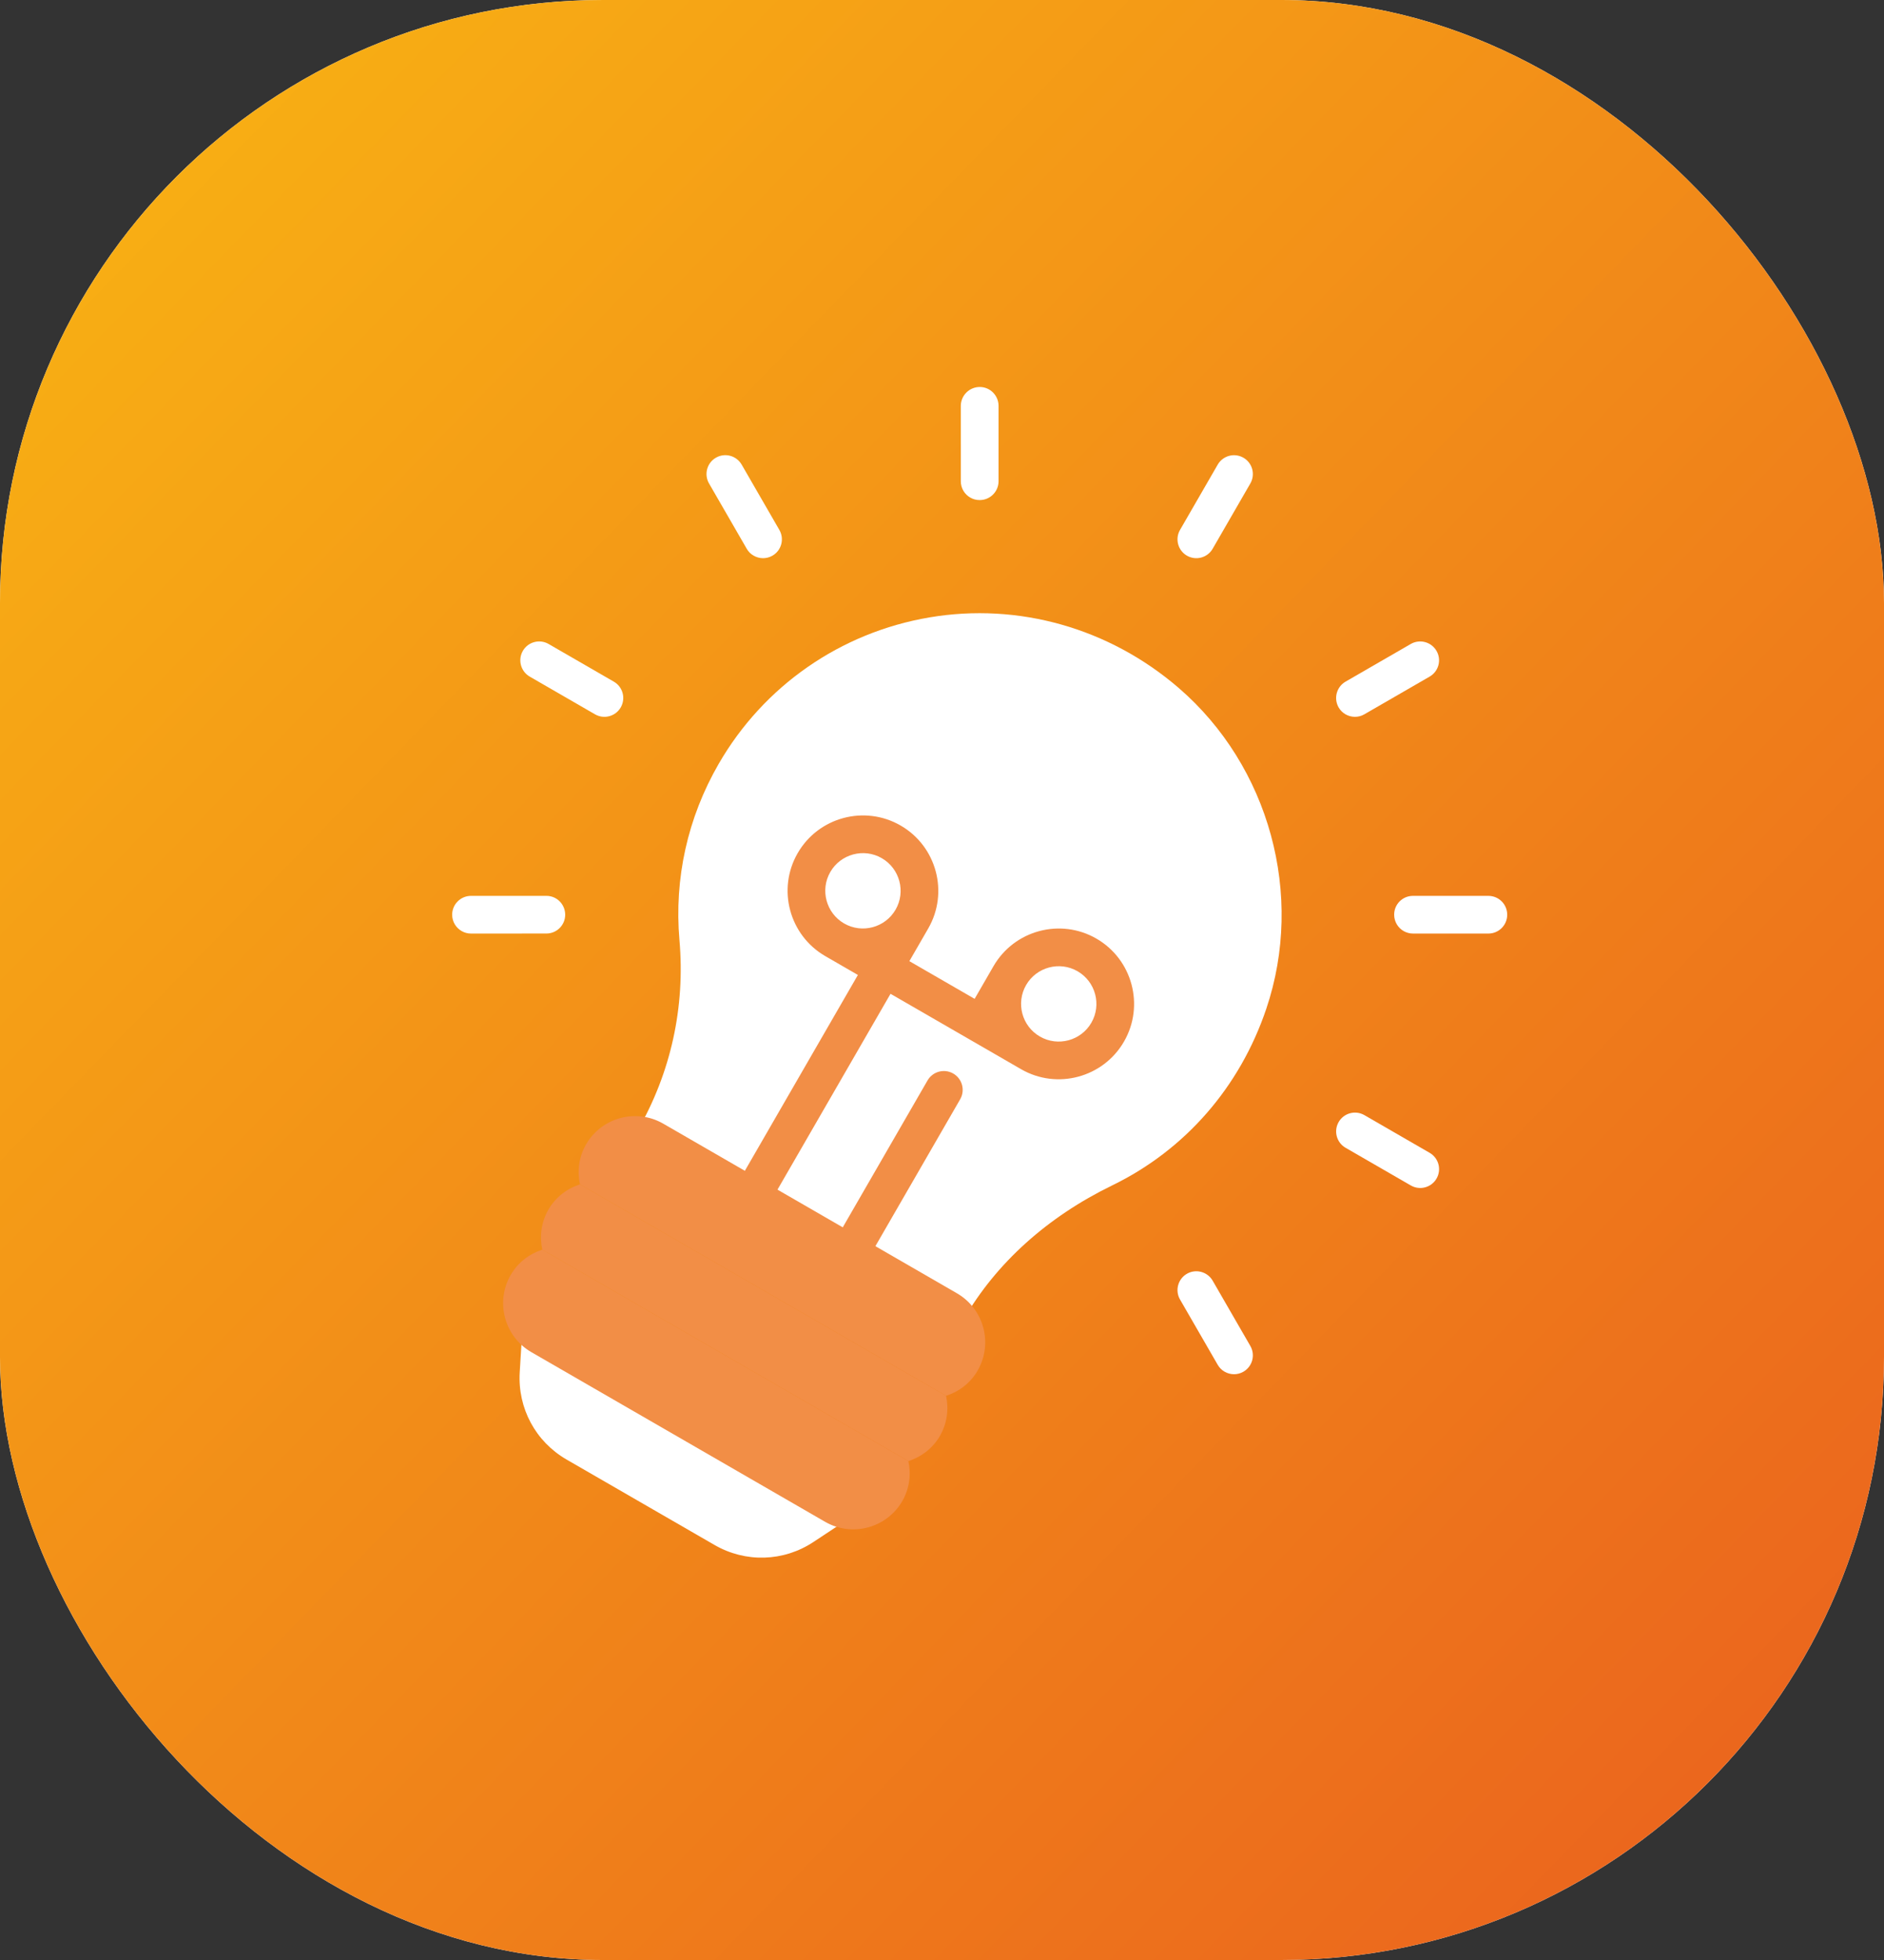 <svg width="50" height="52" viewBox="0 0 50 52" fill="none" xmlns="http://www.w3.org/2000/svg">
<rect x="0" y="0" width="50" height="52" fill="#333333" stroke="none"/>
<rect width="50" height="52" rx="16" fill="white"/>
<rect width="50" height="52" rx="16" fill="url(#paint0_linear_6337_1137)"/>
<g clip-path="url(#clip0_6337_1137)">
<path d="M33.607 26.762C33.608 26.761 33.608 26.761 33.607 26.762C34.624 23.748 33.689 20.328 31.281 18.251C29.438 16.663 27.029 15.981 24.668 16.38C22.307 16.78 20.267 18.197 19.072 20.268C18.249 21.693 17.89 23.309 18.032 24.94C18.188 26.716 17.804 28.463 16.92 29.995C16.782 30.234 16.864 30.54 17.103 30.678L24.897 35.178C25.136 35.316 25.442 35.234 25.58 34.995C26.436 33.512 27.799 32.284 29.52 31.448C31.453 30.507 32.905 28.844 33.607 26.762ZM22.564 39.666L14.383 34.943C14.107 34.927 13.871 35.136 13.854 35.412L13.793 36.41C13.737 37.362 14.214 38.248 15.039 38.724L18.961 40.988C19.786 41.465 20.793 41.435 21.588 40.91L22.423 40.358C22.652 40.206 22.717 39.896 22.564 39.666Z" fill="white"/>
<path d="M29.098 24.902C28.143 24.35 26.918 24.679 26.366 25.634L25.866 26.5L24.134 25.5L24.634 24.634C25.186 23.679 24.857 22.453 23.902 21.902C22.947 21.35 21.721 21.679 21.17 22.634C20.618 23.589 20.947 24.814 21.902 25.366L22.768 25.866L19.518 31.495C19.38 31.734 19.462 32.04 19.701 32.178C19.94 32.316 20.246 32.234 20.384 31.995L23.634 26.366L27.098 28.366C28.053 28.918 29.279 28.589 29.83 27.634C30.382 26.679 30.053 25.453 29.098 24.902ZM22.036 23.134C22.311 22.657 22.925 22.492 23.402 22.768C23.879 23.043 24.044 23.657 23.768 24.134C23.492 24.611 22.879 24.775 22.402 24.5C21.925 24.224 21.76 23.611 22.036 23.134ZM27.598 27.5C27.12 27.224 26.957 26.611 27.232 26.134C27.508 25.657 28.12 25.492 28.598 25.768C29.076 26.044 29.24 26.657 28.964 27.134C28.689 27.611 28.076 27.776 27.598 27.5Z" fill="#F28E46"/>
<path d="M25.299 28.482C25.06 28.344 24.754 28.426 24.616 28.665L22.116 32.995C21.978 33.234 22.06 33.54 22.299 33.678C22.538 33.816 22.844 33.734 22.982 33.495L25.482 29.165C25.62 28.926 25.538 28.62 25.299 28.482Z" fill="#F28E46"/>
<path d="M35.709 18.951C35.636 18.909 35.572 18.848 35.526 18.768C35.389 18.529 35.471 18.223 35.709 18.085L37.441 17.085C37.681 16.947 37.986 17.03 38.124 17.268C38.263 17.507 38.181 17.813 37.941 17.951L36.209 18.951C36.05 19.044 35.858 19.037 35.709 18.951ZM12.251 24.701C12.101 24.615 12 24.453 12 24.268C12 23.992 12.224 23.768 12.5 23.768L14.5 23.768C14.775 23.766 14.999 23.99 15 24.267C15 24.544 14.776 24.767 14.5 24.767L12.5 24.768C12.409 24.768 12.324 24.744 12.251 24.701ZM37.25 24.701C37.101 24.615 37 24.452 37 24.268C36.999 23.991 37.223 23.767 37.5 23.768L39.5 23.768C39.776 23.768 40.001 23.991 40 24.268C40.001 24.544 39.777 24.768 39.5 24.768L37.5 24.768C37.409 24.768 37.324 24.743 37.25 24.701ZM15.791 18.951L14.059 17.951C13.82 17.813 13.738 17.507 13.876 17.268C14.014 17.029 14.32 16.947 14.559 17.085L16.291 18.085C16.53 18.223 16.612 18.529 16.474 18.768C16.336 19.007 16.03 19.089 15.791 18.951ZM37.442 31.451L35.71 30.451C35.471 30.313 35.389 30.007 35.527 29.768C35.665 29.529 35.971 29.447 36.21 29.585L37.942 30.585C38.181 30.723 38.263 31.029 38.125 31.268C37.987 31.507 37.681 31.589 37.442 31.451ZM20 14.741C19.926 14.699 19.862 14.638 19.817 14.558L18.817 12.826C18.679 12.587 18.761 12.281 19 12.143C19.24 12.005 19.544 12.087 19.683 12.326L20.683 14.058C20.822 14.298 20.74 14.604 20.501 14.742C20.34 14.835 20.149 14.828 20 14.741ZM32.5 36.392C32.426 36.35 32.362 36.288 32.317 36.209L31.317 34.477C31.179 34.238 31.261 33.932 31.5 33.794C31.739 33.656 32.045 33.739 32.183 33.977L33.183 35.709C33.321 35.948 33.239 36.254 33 36.392C32.84 36.485 32.649 36.478 32.5 36.392ZM25.75 13.201C25.6 13.115 25.499 12.954 25.499 12.768L25.499 10.768C25.501 10.491 25.724 10.268 26.001 10.267C26.276 10.267 26.5 10.49 26.501 10.767L26.501 12.767C26.501 13.043 26.277 13.267 26.001 13.267C25.909 13.268 25.824 13.244 25.75 13.201ZM31.5 14.742C31.261 14.604 31.179 14.298 31.317 14.059L32.317 12.327C32.455 12.088 32.761 12.006 33 12.144C33.239 12.282 33.321 12.588 33.183 12.827L32.183 14.559C32.045 14.798 31.739 14.88 31.5 14.742Z" fill="white"/>
<path d="M13.554 33.825C13.14 34.541 13.386 35.461 14.103 35.874L21.897 40.374C22.613 40.788 23.532 40.541 23.946 39.825C24.139 39.491 24.183 39.115 24.108 38.764L14.392 33.154C14.051 33.265 13.747 33.491 13.554 33.825Z" fill="#F28E46"/>
<path d="M25.108 37.032L15.392 31.422C15.051 31.532 14.747 31.759 14.554 32.093C14.361 32.428 14.317 32.804 14.392 33.154L24.108 38.764C24.449 38.654 24.753 38.428 24.946 38.093C25.139 37.759 25.183 37.383 25.108 37.032Z" fill="#F28E46"/>
<path d="M25.946 36.361C26.36 35.645 26.113 34.726 25.397 34.312L17.603 29.812C16.887 29.399 15.967 29.645 15.554 30.361C15.361 30.695 15.317 31.072 15.392 31.422L25.108 37.032C25.449 36.922 25.753 36.696 25.946 36.361Z" fill="#F28E46"/>
</g>
<defs>
<linearGradient id="paint0_linear_6337_1137" x1="-0.41" y1="0.693" x2="50.451" y2="50.157" gradientUnits="userSpaceOnUse">
<stop stop-color="#F9B513"/>
<stop offset="1" stop-color="#EA601E"/>
</linearGradient>
<clipPath id="clip0_6337_1137">
<rect width="32" height="32" fill="white" transform="translate(19.144 4.144) rotate(30)"/>
</clipPath>
</defs>
</svg>
